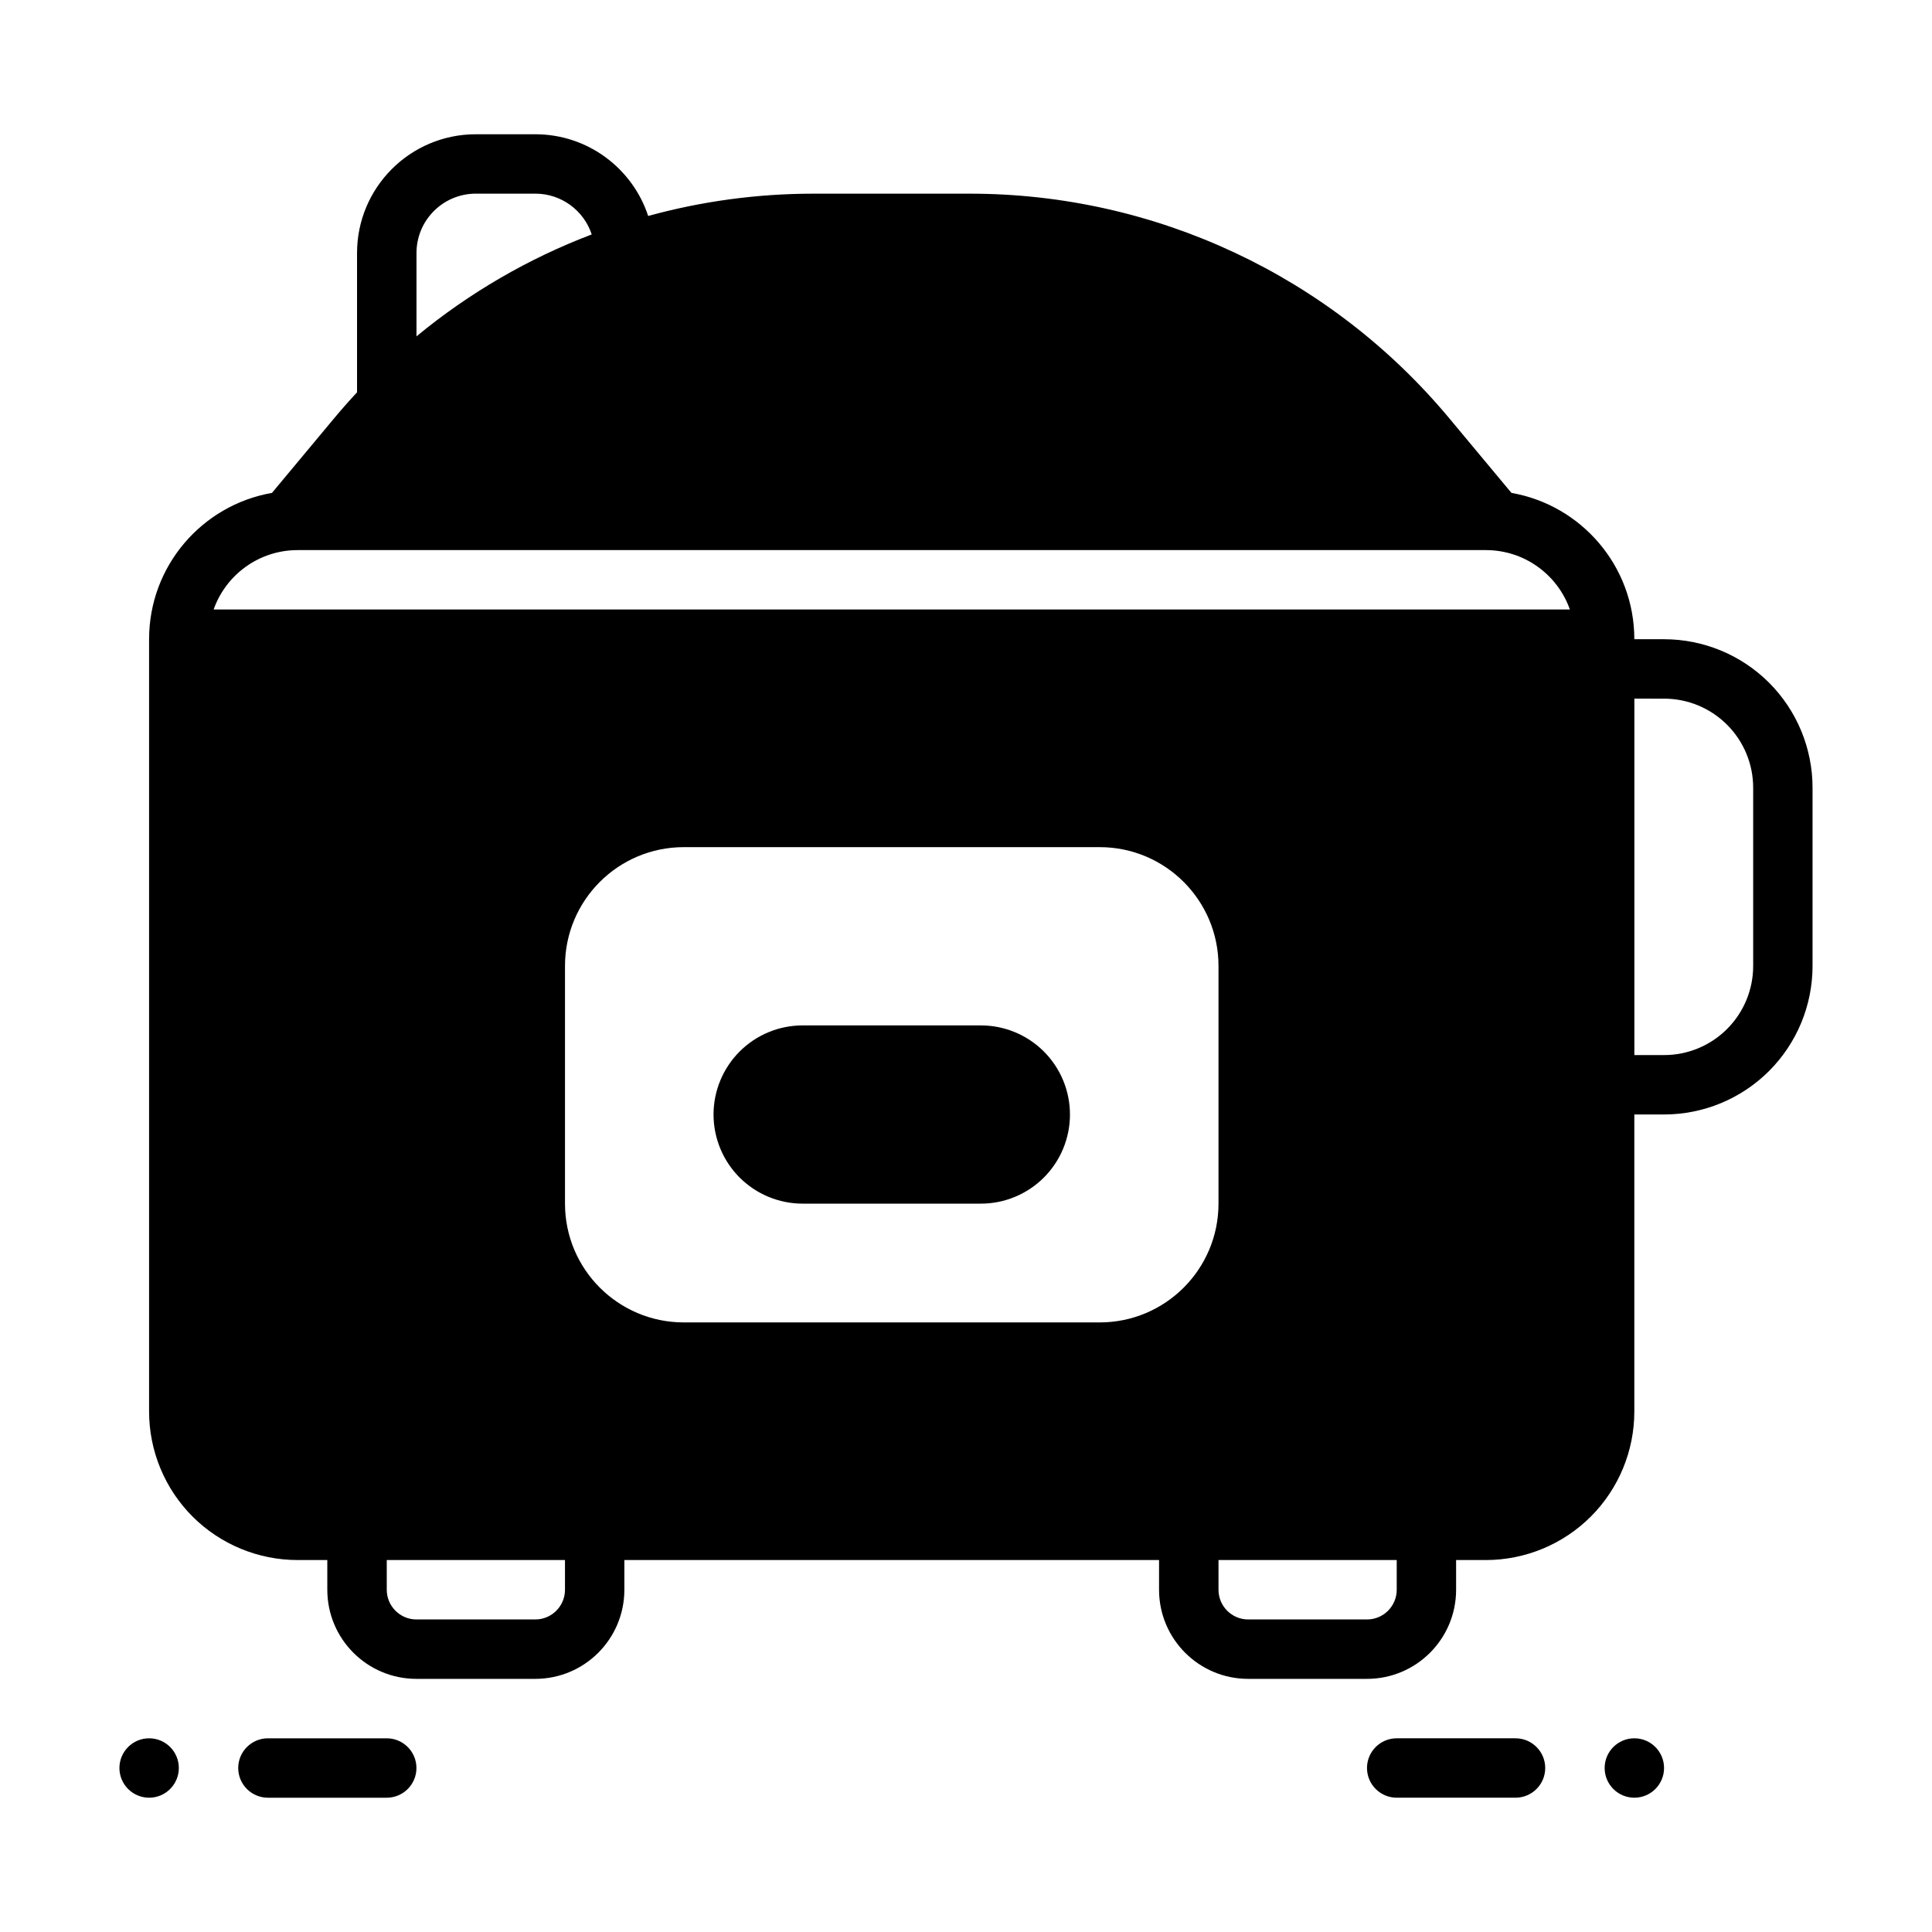 <?xml version="1.0" encoding="UTF-8"?>
<!-- Uploaded to: ICON Repo, www.iconrepo.com, Generator: ICON Repo Mixer Tools -->
<svg fill="#000000" width="800px" height="800px" version="1.1" viewBox="144 144 512 512" xmlns="http://www.w3.org/2000/svg">
 <g fill-rule="evenodd">
  <path d="m514.14 620.41h31.488c4.344 0 7.871-3.527 7.871-7.871s-3.527-7.871-7.871-7.871h-31.488c-4.344 0-7.871 3.527-7.871 7.871s3.527 7.871 7.871 7.871z"/>
  <path d="m246.49 604.67h-31.488c-4.344 0-7.871 3.527-7.871 7.871s3.527 7.871 7.871 7.871h31.488c4.344 0 7.871-3.527 7.871-7.871s-3.527-7.871-7.871-7.871z"/>
  <path d="m577.12 620.41c-4.348 0-7.871-3.523-7.871-7.871 0-4.348 3.523-7.871 7.871-7.871s7.871 3.523 7.871 7.871c0 4.348-3.523 7.871-7.871 7.871z"/>
  <path d="m183.52 620.41c4.348 0 7.871-3.523 7.871-7.871 0-4.348-3.523-7.871-7.871-7.871-4.348 0-7.871 3.523-7.871 7.871 0 4.348 3.523 7.871 7.871 7.871z"/>
  <path d="m238.62 247.97v-36.902c0-17.398 14.098-31.488 31.488-31.488h15.742c13.957 0 25.797 9.078 29.922 21.656 14.137-3.891 28.859-5.91 43.816-5.91h41.453c49.059 0 95.582 21.789 126.99 59.48l16.516 19.82c18.5 3.219 32.566 19.355 32.566 38.777h7.871c10.438 0 20.453 4.148 27.836 11.523 7.375 7.383 11.523 17.398 11.523 27.836v47.23c0 10.438-4.148 20.453-11.523 27.836-7.383 7.375-17.398 11.523-27.836 11.523h-7.871v78.719c0 10.438-4.148 20.453-11.523 27.836-7.383 7.375-17.398 11.523-27.836 11.523h-7.871v7.871c0 13.043-10.57 23.617-23.617 23.617h-31.488c-13.043 0-23.617-10.57-23.617-23.617v-7.871h-141.7v7.871c0 13.043-10.57 23.617-23.617 23.617h-31.488c-13.043 0-23.617-10.57-23.617-23.617v-7.871h-7.871c-10.438 0-20.453-4.148-27.836-11.523-7.375-7.383-11.523-17.398-11.523-27.836v-204.67c0-19.422 14.066-35.559 32.566-38.777l16.516-19.82c1.953-2.34 3.961-4.621 6.023-6.832zm55.105 309.46h-47.23v7.871c0 4.344 3.527 7.871 7.871 7.871h31.488c4.344 0 7.871-3.527 7.871-7.871zm220.42 0h-47.23v7.871c0 4.344 3.527 7.871 7.871 7.871h31.488c4.344 0 7.871-3.527 7.871-7.871zm-47.23-157.44c0-17.391-14.098-31.488-31.488-31.488h-110.21c-17.391 0-31.488 14.098-31.488 31.488v62.977c0 17.391 14.098 31.488 31.488 31.488h110.21c17.391 0 31.488-14.098 31.488-31.488zm110.21-70.848v94.465h7.871c6.266 0 12.273-2.488 16.695-6.918 4.434-4.426 6.918-10.43 6.918-16.695v-47.23c0-6.266-2.488-12.273-6.918-16.695-4.426-4.434-10.43-6.918-16.695-6.918zm-17.09-23.617c-3.234-9.18-11.988-15.742-22.27-15.742h-314.88c-10.281 0-19.035 6.566-22.27 15.742zm-259.22-99.398c-2.07-6.281-7.984-10.809-14.957-10.809h-15.742c-8.699 0-15.742 7.047-15.742 15.742v22.074c13.949-11.516 29.652-20.625 46.445-27.008z"/>
  <path d="m427.55 439.36c0-6.262-2.488-12.27-6.914-16.699-4.434-4.43-10.441-6.918-16.699-6.918h-47.23c-6.262 0-12.27 2.488-16.699 6.918-4.426 4.43-6.914 10.438-6.914 16.699s2.488 12.27 6.914 16.699c4.434 4.43 10.441 6.918 16.699 6.918h47.23c6.262 0 12.27-2.488 16.699-6.918 4.426-4.43 6.914-10.438 6.914-16.699z"/>
 </g>
</svg>